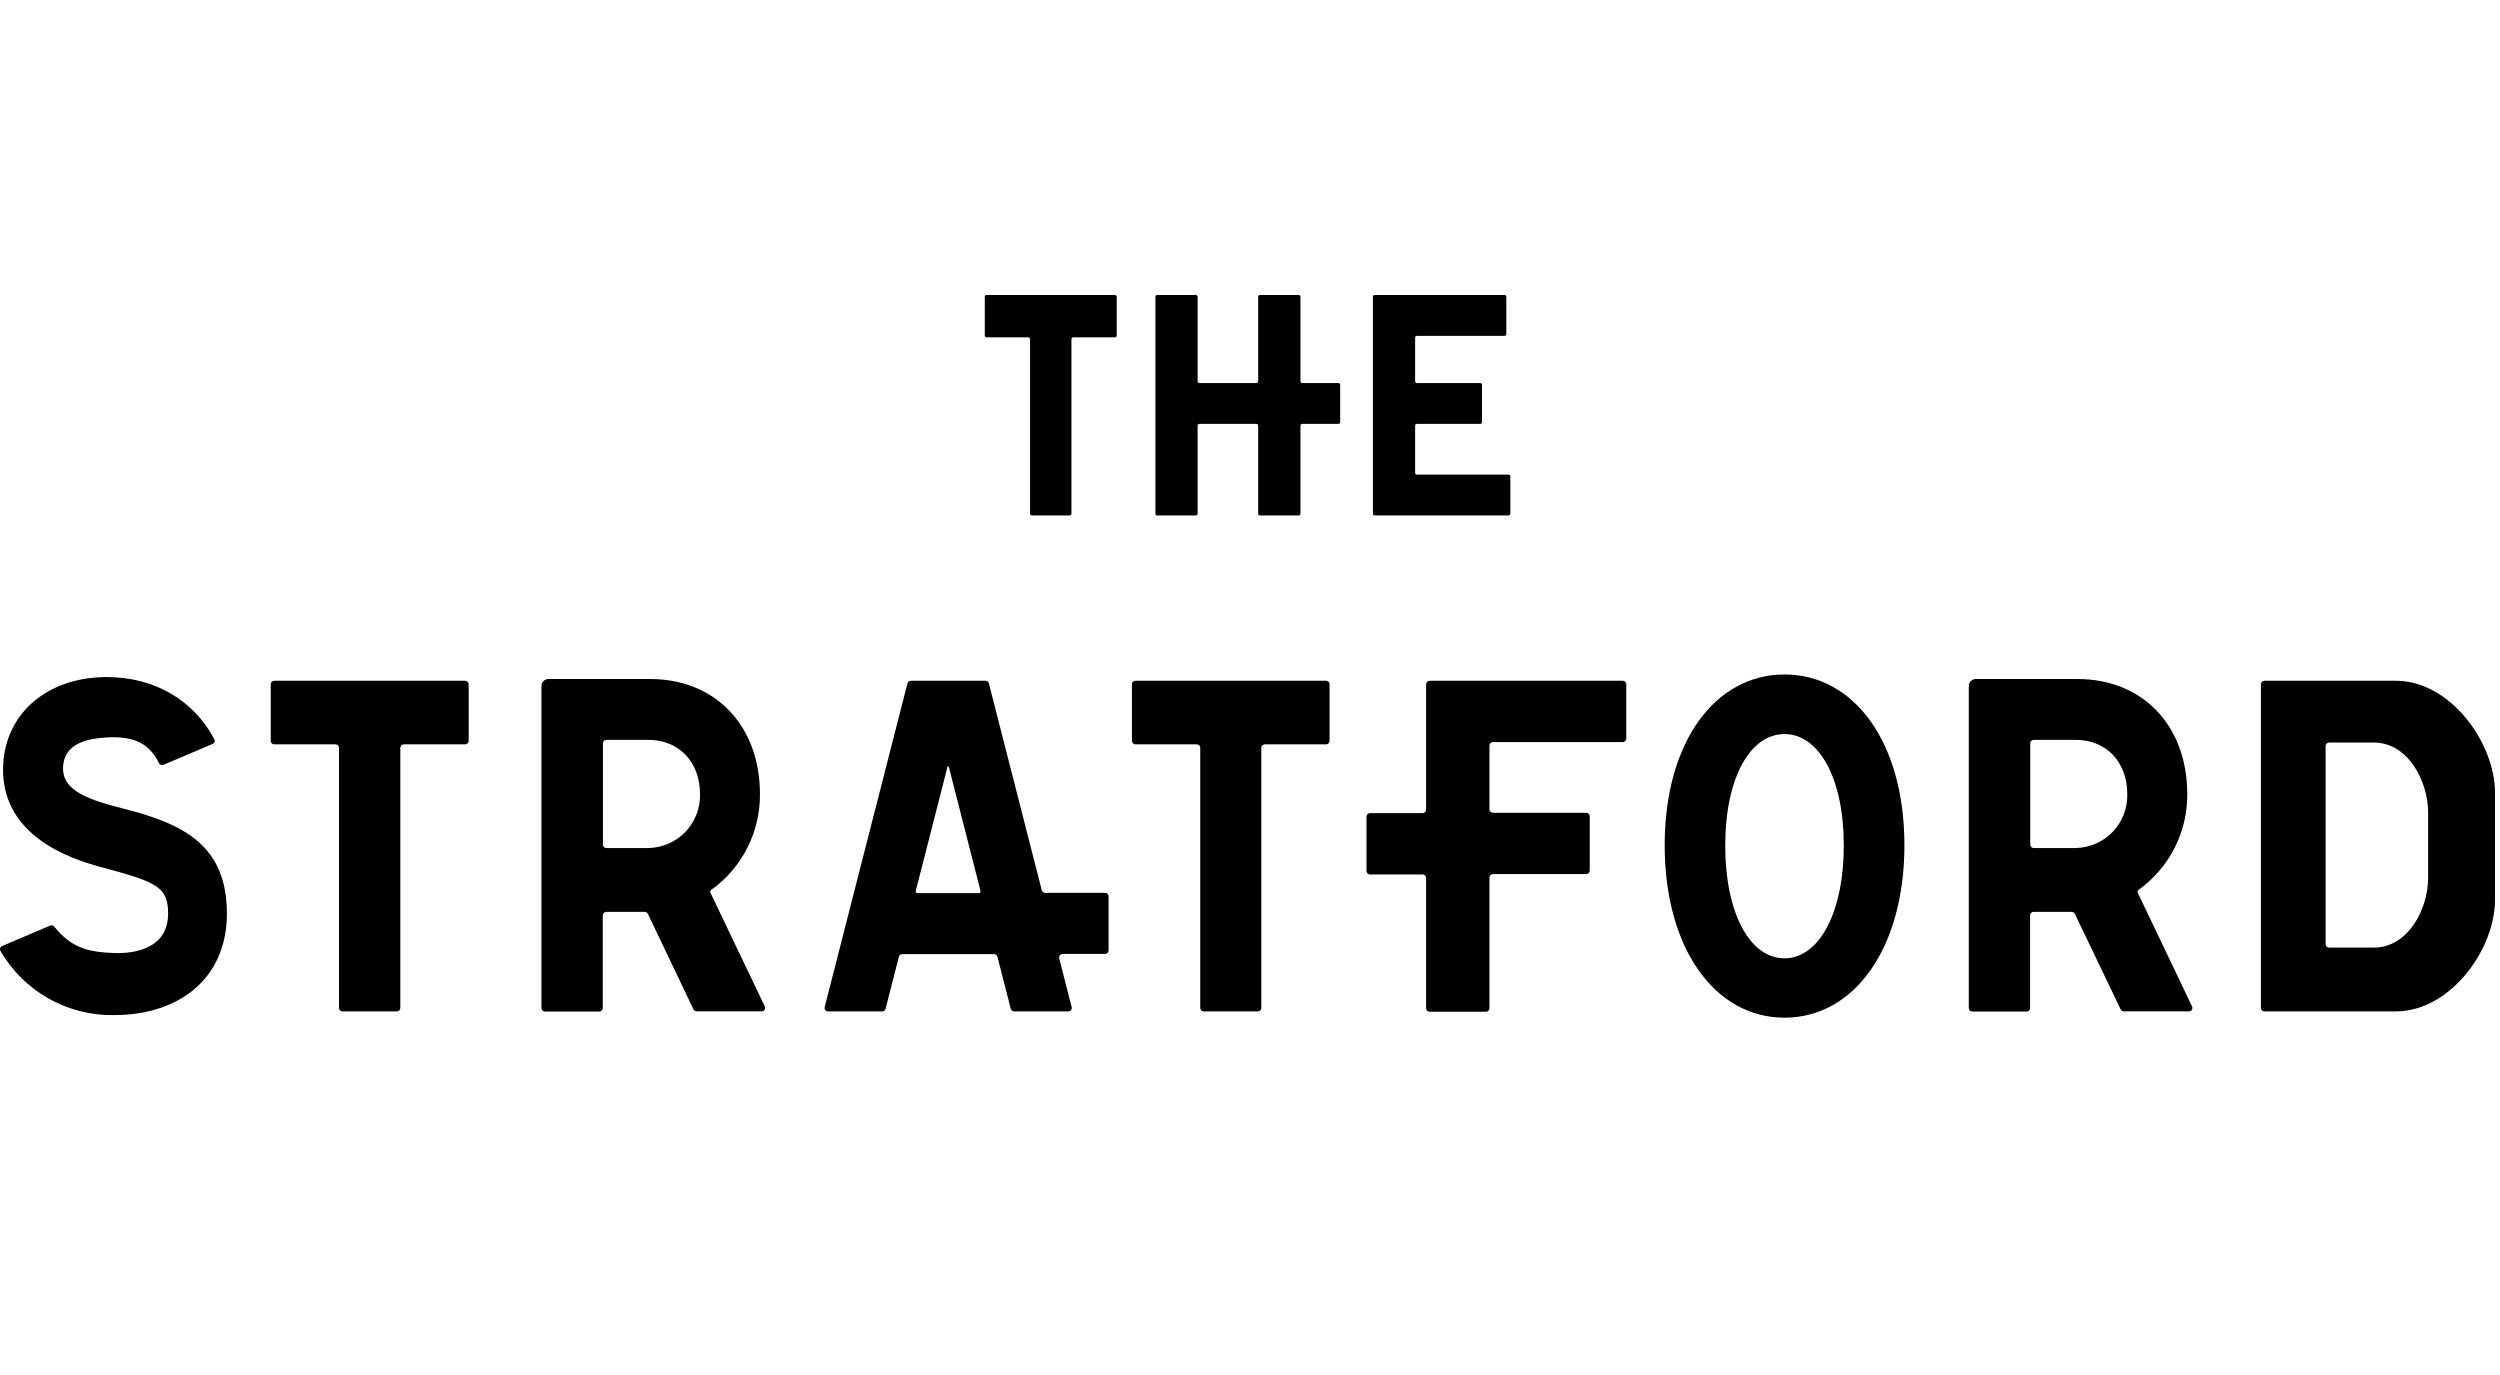 <svg width="500" height="275" viewBox="0 0 500 275" fill="none" xmlns="http://www.w3.org/2000/svg">
<g clip-path="url(#clip0_107_2176)">
<path d="M222.998 59H197.304C197.212 59 197.123 59.037 197.058 59.102C196.992 59.167 196.956 59.256 196.956 59.348V67.124C196.956 67.216 196.992 67.304 197.058 67.37C197.123 67.435 197.212 67.472 197.304 67.472H205.664C205.757 67.472 205.845 67.508 205.911 67.574C205.976 67.639 206.013 67.728 206.013 67.82V102.738C206.013 102.831 206.049 102.919 206.115 102.985C206.18 103.05 206.269 103.087 206.361 103.087H213.941C214.033 103.087 214.122 103.05 214.187 102.985C214.253 102.919 214.289 102.831 214.289 102.738V67.82C214.289 67.728 214.326 67.639 214.391 67.574C214.457 67.508 214.545 67.472 214.638 67.472H222.998C223.09 67.472 223.179 67.435 223.244 67.37C223.31 67.304 223.346 67.216 223.346 67.124V59.348C223.346 59.256 223.31 59.167 223.244 59.102C223.179 59.037 223.09 59 222.998 59Z" fill="black"/>
<path d="M267.684 76.612H260.438C260.346 76.612 260.257 76.576 260.192 76.51C260.127 76.445 260.09 76.356 260.09 76.264V59.348C260.09 59.256 260.053 59.167 259.988 59.102C259.923 59.037 259.834 59 259.742 59H251.98C251.888 59 251.799 59.037 251.734 59.102C251.669 59.167 251.632 59.256 251.632 59.348V76.264C251.632 76.356 251.595 76.445 251.53 76.51C251.465 76.576 251.376 76.612 251.284 76.612H239.872C239.781 76.609 239.694 76.571 239.629 76.507C239.565 76.442 239.527 76.355 239.524 76.264V59.348C239.524 59.256 239.487 59.167 239.421 59.102C239.356 59.037 239.268 59 239.175 59H231.428C231.336 59 231.247 59.037 231.182 59.102C231.116 59.167 231.08 59.256 231.08 59.348V102.738C231.08 102.831 231.116 102.919 231.182 102.985C231.247 103.05 231.336 103.087 231.428 103.087H239.175C239.268 103.087 239.356 103.05 239.421 102.985C239.487 102.919 239.524 102.831 239.524 102.738V85.126C239.524 85.034 239.56 84.945 239.626 84.88C239.691 84.814 239.779 84.778 239.872 84.778H251.284C251.376 84.778 251.465 84.814 251.53 84.88C251.595 84.945 251.632 85.034 251.632 85.126V102.738C251.632 102.831 251.669 102.919 251.734 102.985C251.799 103.05 251.888 103.087 251.98 103.087H259.742C259.834 103.087 259.923 103.05 259.988 102.985C260.053 102.919 260.09 102.831 260.09 102.738V85.126C260.09 85.034 260.127 84.945 260.192 84.88C260.257 84.814 260.346 84.778 260.438 84.778H267.684C267.776 84.778 267.865 84.741 267.93 84.676C267.996 84.61 268.032 84.522 268.032 84.429V76.961C268.032 76.868 267.996 76.78 267.93 76.714C267.865 76.649 267.776 76.612 267.684 76.612Z" fill="black"/>
<path d="M296.053 76.612H283.373C283.281 76.612 283.192 76.576 283.127 76.51C283.062 76.445 283.025 76.356 283.025 76.264V67.528C283.025 67.435 283.062 67.347 283.127 67.281C283.192 67.216 283.281 67.179 283.373 67.179H300.916C301.008 67.179 301.097 67.142 301.162 67.077C301.228 67.012 301.264 66.923 301.264 66.831V59.348C301.264 59.256 301.228 59.167 301.162 59.102C301.097 59.037 301.008 59 300.916 59H274.929C274.837 59 274.748 59.037 274.683 59.102C274.618 59.167 274.581 59.256 274.581 59.348V102.738C274.581 102.831 274.618 102.919 274.683 102.985C274.748 103.05 274.837 103.087 274.929 103.087H301.724C301.817 103.087 301.905 103.05 301.971 102.985C302.036 102.919 302.073 102.831 302.073 102.738V95.27C302.073 95.177 302.036 95.089 301.971 95.024C301.905 94.958 301.817 94.921 301.724 94.921H283.373C283.281 94.921 283.192 94.885 283.127 94.82C283.062 94.754 283.025 94.666 283.025 94.573V85.126C283.025 85.034 283.062 84.945 283.127 84.88C283.192 84.814 283.281 84.778 283.373 84.778H296.053C296.146 84.778 296.234 84.741 296.299 84.676C296.365 84.61 296.401 84.522 296.401 84.429V76.961C296.401 76.868 296.365 76.78 296.299 76.714C296.234 76.649 296.146 76.612 296.053 76.612Z" fill="black"/>
<path d="M93.036 136.152H54.844C54.659 136.152 54.482 136.225 54.351 136.356C54.22 136.487 54.147 136.664 54.147 136.849V148.177C54.147 148.362 54.22 148.539 54.351 148.669C54.482 148.8 54.659 148.873 54.844 148.873H67.106C67.29 148.873 67.468 148.947 67.598 149.078C67.729 149.208 67.802 149.385 67.802 149.57V201.585C67.802 201.77 67.876 201.947 68.006 202.078C68.137 202.209 68.314 202.282 68.499 202.282H79.367C79.552 202.282 79.729 202.209 79.86 202.078C79.991 201.947 80.064 201.77 80.064 201.585V149.57C80.064 149.385 80.137 149.208 80.268 149.078C80.399 148.947 80.576 148.873 80.761 148.873H93.036C93.22 148.87 93.395 148.795 93.525 148.665C93.655 148.536 93.73 148.36 93.733 148.177V136.849C93.73 136.665 93.655 136.49 93.525 136.36C93.395 136.23 93.22 136.155 93.036 136.152Z" fill="black"/>
<path d="M265.273 136.152H227.08C226.897 136.155 226.722 136.23 226.592 136.36C226.462 136.49 226.387 136.665 226.384 136.849V148.177C226.387 148.36 226.462 148.536 226.592 148.665C226.722 148.795 226.897 148.87 227.08 148.873H239.356C239.541 148.873 239.718 148.947 239.849 149.078C239.98 149.208 240.053 149.385 240.053 149.57V201.585C240.053 201.77 240.126 201.947 240.257 202.078C240.388 202.209 240.565 202.282 240.75 202.282H251.562C251.747 202.282 251.924 202.209 252.055 202.078C252.186 201.947 252.259 201.77 252.259 201.585V149.57C252.259 149.385 252.332 149.208 252.463 149.078C252.594 148.947 252.771 148.873 252.956 148.873H265.218C265.402 148.873 265.579 148.8 265.71 148.669C265.841 148.539 265.914 148.362 265.914 148.177V136.849C265.915 136.673 265.849 136.504 265.73 136.375C265.611 136.245 265.448 136.166 265.273 136.152Z" fill="black"/>
<path d="M324.562 136.152H285.923C285.738 136.152 285.561 136.225 285.43 136.356C285.3 136.487 285.226 136.664 285.226 136.849V161.93C285.226 162.114 285.153 162.292 285.022 162.422C284.892 162.553 284.714 162.626 284.53 162.626H273.996C273.812 162.63 273.637 162.704 273.507 162.834C273.377 162.964 273.302 163.139 273.299 163.323V174.191C273.299 174.376 273.372 174.553 273.503 174.684C273.634 174.815 273.811 174.888 273.996 174.888H284.53C284.713 174.892 284.888 174.966 285.018 175.096C285.148 175.226 285.223 175.401 285.226 175.585V201.655C285.226 201.84 285.3 202.017 285.43 202.148C285.561 202.278 285.738 202.352 285.923 202.352H297.195C297.38 202.352 297.557 202.278 297.688 202.148C297.819 202.017 297.892 201.84 297.892 201.655V175.515C297.892 175.33 297.966 175.153 298.096 175.022C298.227 174.892 298.404 174.818 298.589 174.818H317.246C317.431 174.818 317.608 174.745 317.739 174.614C317.87 174.484 317.943 174.306 317.943 174.122V163.253C317.943 163.068 317.87 162.891 317.739 162.761C317.608 162.63 317.431 162.557 317.246 162.557H298.589C298.404 162.557 298.227 162.483 298.096 162.352C297.966 162.222 297.892 162.045 297.892 161.86V149.11C297.892 148.926 297.966 148.748 298.096 148.618C298.227 148.487 298.404 148.414 298.589 148.414H324.562C324.746 148.414 324.924 148.34 325.054 148.21C325.185 148.079 325.258 147.902 325.258 147.717V136.849C325.255 136.665 325.18 136.49 325.05 136.36C324.92 136.23 324.745 136.155 324.562 136.152Z" fill="black"/>
<path d="M152.966 201.293L142.084 178.539C142.042 178.442 142.034 178.335 142.062 178.233C142.09 178.132 142.151 178.043 142.237 177.982C145.275 175.809 147.747 172.939 149.445 169.612C151.142 166.285 152.015 162.599 151.991 158.864C151.991 145 142.961 135.804 130.045 135.804H109.687C109.318 135.804 108.963 135.951 108.702 136.212C108.441 136.473 108.294 136.828 108.294 137.197V201.613C108.294 201.798 108.367 201.975 108.498 202.106C108.629 202.237 108.806 202.31 108.991 202.31H119.859C120.044 202.31 120.221 202.237 120.352 202.106C120.482 201.975 120.556 201.798 120.556 201.613V183.067C120.556 182.883 120.629 182.705 120.76 182.575C120.89 182.444 121.068 182.371 121.252 182.371H128.944C129.074 182.372 129.202 182.409 129.312 182.478C129.423 182.547 129.512 182.645 129.571 182.761L138.698 201.878C138.756 201.994 138.846 202.092 138.957 202.161C139.067 202.23 139.194 202.267 139.325 202.268H152.367C152.479 202.262 152.588 202.229 152.685 202.171C152.781 202.113 152.863 202.033 152.922 201.937C152.98 201.842 153.015 201.733 153.023 201.621C153.031 201.508 153.011 201.396 152.966 201.293ZM120.584 148.665C120.587 148.481 120.662 148.306 120.792 148.176C120.922 148.046 121.097 147.972 121.28 147.968H129.641C135.744 147.968 140.007 152.315 140.007 158.864C140.037 160.252 139.792 161.631 139.286 162.923C138.78 164.215 138.024 165.395 137.06 166.393C136.096 167.392 134.945 168.19 133.671 168.742C132.398 169.293 131.028 169.587 129.641 169.607H121.28C121.096 169.607 120.918 169.534 120.788 169.403C120.657 169.273 120.584 169.095 120.584 168.911V148.665Z" fill="black"/>
<path d="M438.415 201.293L427.547 178.539C427.502 178.443 427.493 178.334 427.521 178.232C427.549 178.13 427.613 178.041 427.7 177.982C430.737 175.808 433.208 172.937 434.905 169.611C436.602 166.284 437.476 162.599 437.454 158.864C437.454 145 428.425 135.804 415.508 135.804H395.151C394.781 135.804 394.427 135.951 394.165 136.212C393.904 136.473 393.757 136.828 393.757 137.197V201.613C393.757 201.798 393.831 201.975 393.961 202.106C394.092 202.237 394.269 202.31 394.454 202.31H405.322C405.507 202.31 405.684 202.237 405.815 202.106C405.946 201.975 406.019 201.798 406.019 201.613V183.067C406.019 182.883 406.093 182.705 406.223 182.575C406.354 182.444 406.531 182.371 406.716 182.371H414.324C414.456 182.371 414.586 182.408 414.699 182.476C414.812 182.545 414.904 182.644 414.965 182.761L424.133 201.878C424.191 201.995 424.28 202.094 424.391 202.163C424.502 202.232 424.63 202.269 424.76 202.268H437.788C437.904 202.27 438.019 202.242 438.121 202.187C438.224 202.132 438.31 202.052 438.373 201.955C438.436 201.857 438.472 201.745 438.48 201.629C438.487 201.514 438.465 201.398 438.415 201.293ZM406.047 148.665C406.047 148.48 406.12 148.303 406.251 148.172C406.382 148.041 406.559 147.968 406.744 147.968H415.104C421.193 147.968 425.457 152.315 425.457 158.864C425.488 160.251 425.245 161.63 424.741 162.922C424.236 164.214 423.481 165.394 422.519 166.393C421.556 167.391 420.405 168.19 419.133 168.741C417.86 169.293 416.491 169.587 415.104 169.607H406.744C406.559 169.607 406.382 169.534 406.251 169.403C406.12 169.273 406.047 169.095 406.047 168.911V148.665Z" fill="black"/>
<path d="M356.902 134.898C342.968 134.898 332.936 148.483 332.936 169.05C332.936 189.616 342.941 203.536 356.902 203.536C370.864 203.536 380.883 189.602 380.883 169.05C380.883 148.497 370.864 134.898 356.902 134.898ZM356.902 191.665C349.935 191.665 345.045 182.566 345.045 169.106C345.045 155.645 349.991 146.811 356.902 146.811C363.814 146.811 368.76 155.701 368.76 169.106C368.76 182.51 363.814 191.665 356.902 191.665Z" fill="black"/>
<path d="M479.144 136.152H452.879C452.695 136.155 452.52 136.23 452.39 136.36C452.26 136.49 452.186 136.665 452.182 136.849V201.585C452.182 201.77 452.255 201.947 452.386 202.078C452.517 202.209 452.694 202.282 452.879 202.282H479.144C490.11 202.282 499 189.825 499 179.988V158.502C499 148.623 490.11 136.152 479.144 136.152ZM485.623 175.585C485.623 181.771 481.652 189.519 474.783 189.519H465.823C465.639 189.519 465.461 189.445 465.331 189.315C465.2 189.184 465.127 189.007 465.127 188.822V149.208C465.127 149.023 465.2 148.846 465.331 148.715C465.461 148.585 465.639 148.511 465.823 148.511H474.783C481.652 148.511 485.623 156.314 485.623 162.445V175.585Z" fill="black"/>
<path d="M221.019 178.567H209.022C208.867 178.57 208.715 178.519 208.592 178.422C208.47 178.326 208.386 178.189 208.353 178.037L197.778 136.681C197.738 136.533 197.652 136.401 197.531 136.305C197.411 136.21 197.262 136.156 197.109 136.152H182.158C182.003 136.151 181.852 136.203 181.73 136.299C181.609 136.396 181.524 136.53 181.489 136.681L164.935 201.418C164.91 201.52 164.908 201.627 164.93 201.729C164.952 201.832 164.997 201.929 165.061 202.012C165.125 202.095 165.207 202.162 165.302 202.209C165.396 202.256 165.499 202.281 165.604 202.282H176.431C176.586 202.284 176.737 202.235 176.861 202.141C176.984 202.048 177.073 201.916 177.114 201.766L179.775 191.358C179.81 191.207 179.895 191.072 180.017 190.976C180.138 190.88 180.289 190.828 180.444 190.828H198.809C198.965 190.829 199.116 190.882 199.24 190.977C199.363 191.073 199.452 191.207 199.491 191.358L202.153 201.766C202.19 201.915 202.277 202.047 202.398 202.14C202.519 202.234 202.668 202.284 202.822 202.282H213.648C213.754 202.283 213.86 202.26 213.955 202.214C214.051 202.168 214.135 202.101 214.201 202.017C214.267 201.934 214.313 201.837 214.336 201.733C214.358 201.629 214.357 201.521 214.331 201.418L211.837 191.664C211.812 191.561 211.81 191.452 211.833 191.348C211.855 191.243 211.901 191.145 211.967 191.061C212.032 190.977 212.116 190.908 212.212 190.861C212.308 190.813 212.413 190.788 212.52 190.787H221.019C221.204 190.787 221.381 190.713 221.512 190.583C221.643 190.452 221.716 190.275 221.716 190.09V179.221C221.705 179.044 221.627 178.877 221.498 178.756C221.368 178.634 221.197 178.566 221.019 178.567ZM183.147 178.19L189.501 153.36C189.51 153.332 189.528 153.308 189.551 153.291C189.575 153.274 189.604 153.264 189.633 153.264C189.663 153.264 189.691 153.274 189.715 153.291C189.739 153.308 189.756 153.332 189.766 153.36L196.105 178.19C196.118 178.241 196.119 178.295 196.108 178.346C196.097 178.397 196.075 178.446 196.043 178.487C196.011 178.529 195.969 178.563 195.922 178.586C195.875 178.609 195.824 178.622 195.771 178.622H183.481C183.429 178.622 183.377 178.609 183.33 178.586C183.283 178.563 183.242 178.529 183.21 178.487C183.178 178.446 183.155 178.397 183.144 178.346C183.133 178.295 183.134 178.241 183.147 178.19Z" fill="black"/>
<path d="M24.942 161.79C17.975 160.035 12.61 158.265 12.61 153.737C12.61 148.372 18.1 147.675 21.361 147.494C26.265 147.216 29.721 148.344 31.783 152.608C31.854 152.774 31.987 152.905 32.154 152.973C32.322 153.041 32.509 153.04 32.675 152.97L42.512 148.79C42.601 148.751 42.681 148.695 42.748 148.624C42.814 148.553 42.865 148.469 42.897 148.378C42.93 148.286 42.944 148.189 42.937 148.092C42.931 147.996 42.905 147.901 42.861 147.815C38.681 139.998 30.864 135.414 21.361 135.414C9.155 135.414 0.613 143.035 0.613 153.96C0.613 165.274 10.367 170.778 19.828 173.314C31.198 176.379 33.623 177.215 33.623 182.733C33.623 189.7 26.92 190.759 22.852 190.606C17.571 190.397 14.38 189.644 10.841 185.325C10.746 185.207 10.617 185.123 10.471 185.086C10.326 185.048 10.172 185.059 10.032 185.116L0.432 189.198C0.342 189.235 0.26 189.291 0.193 189.362C0.125 189.432 0.073 189.516 0.041 189.608C0.008 189.7 -0.005 189.798 0.002 189.896C0.009 189.993 0.037 190.088 0.084 190.174C2.378 194.141 5.691 197.423 9.679 199.682C13.667 201.941 18.185 203.093 22.768 203.021C35.727 203.021 45.383 195.803 45.383 182.677C45.341 169.217 36.98 164.87 24.942 161.79Z" fill="black"/>
</g>
<defs>
<clipPath id="clip0_107_2176">
<rect width="499" height="144.536" fill="white" transform="translate(0 59)"/>
</clipPath>
</defs>
</svg>
